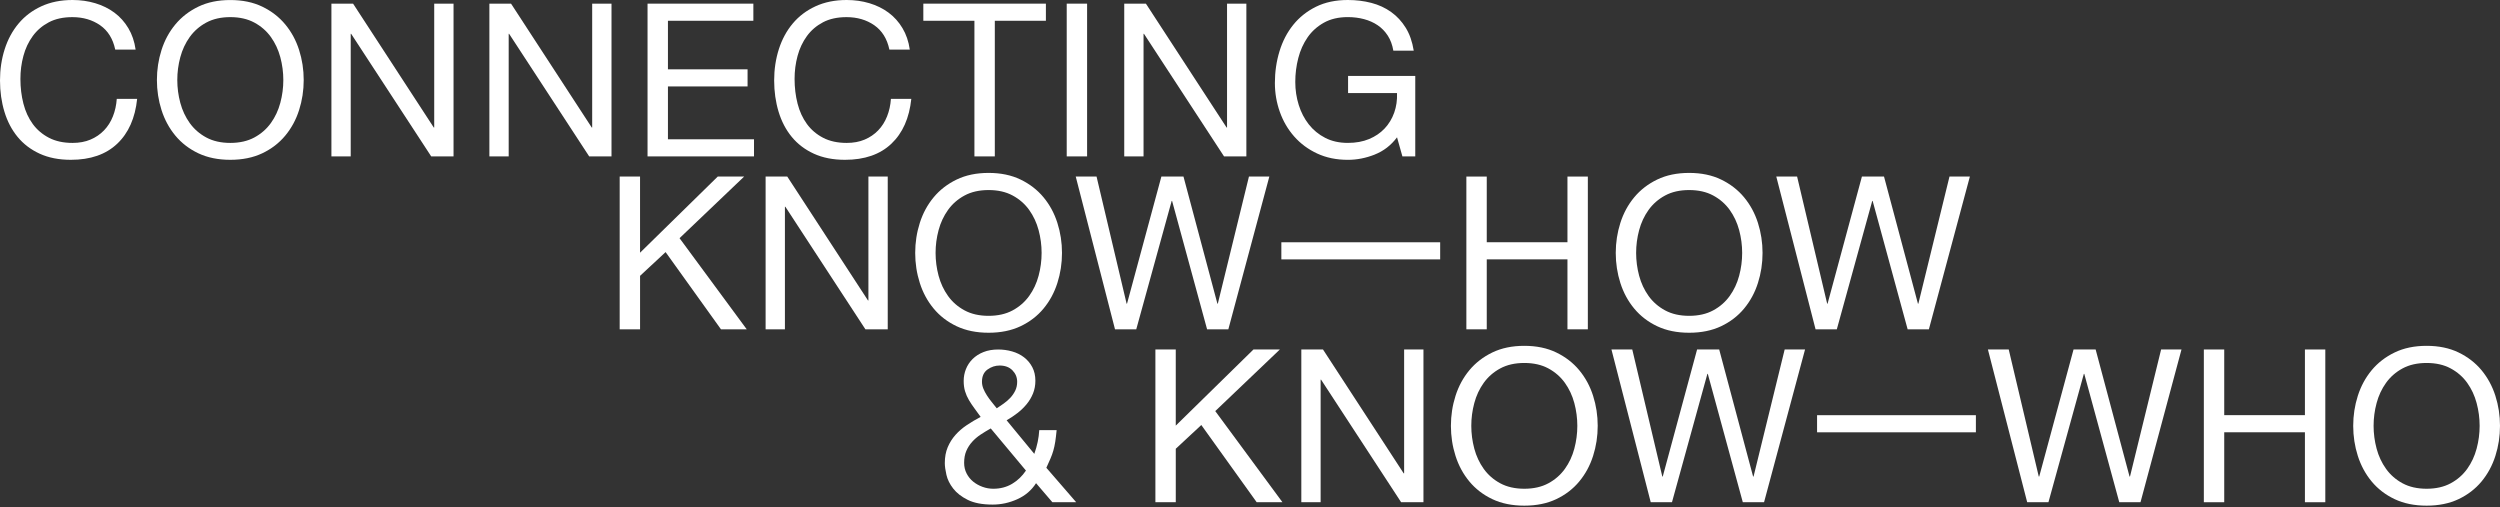 <svg width="1138" height="231" viewBox="0 0 1138 231" fill="none" xmlns="http://www.w3.org/2000/svg">
<rect x="0" y="0" width="1138" height="231" fill="#333333" stroke="none"/>
<path d="M45.588 11.5C42.034 9.036 37.817 7.8 32.937 7.8C28.768 7.8 25.198 8.58 22.237 10.138C19.276 11.697 16.828 13.79 14.909 16.419C12.99 19.048 11.569 22.055 10.661 25.424C9.745 28.8 9.294 32.303 9.294 35.94C9.294 39.899 9.752 43.645 10.661 47.187C11.569 50.729 12.99 53.807 14.909 56.436C16.828 59.065 19.292 61.158 22.285 62.717C25.277 64.275 28.862 65.055 33.032 65.055C36.096 65.055 38.812 64.551 41.189 63.543C43.566 62.536 45.619 61.143 47.341 59.356C49.062 57.569 50.42 55.444 51.392 52.98C52.371 50.517 52.955 47.856 53.153 44.991H62.431C61.515 53.752 58.491 60.576 53.342 65.44C48.194 70.313 41.165 72.745 32.242 72.745C26.833 72.745 22.111 71.816 18.076 69.966C14.04 68.117 10.684 65.566 8.015 62.323C5.346 59.081 3.34 55.247 2.006 50.832C0.671 46.416 0 41.678 0 36.616C0 31.555 0.719 26.801 2.148 22.346C3.577 17.899 5.678 14.018 8.449 10.713C11.213 7.399 14.672 4.786 18.802 2.873C22.94 0.96 27.678 0 33.016 0C36.664 0 40.115 0.488 43.369 1.464C46.622 2.44 49.52 3.865 52.063 5.746C54.606 7.627 56.722 9.981 58.412 12.806C60.102 15.632 61.215 18.891 61.736 22.59H52.458C51.415 17.655 49.117 13.956 45.572 11.492L45.588 11.5Z" fill="white"/>
<path d="M73.526 22.748C74.924 18.363 77.025 14.483 79.828 11.114C82.631 7.737 86.114 5.046 90.283 3.03C94.453 1.016 99.301 0.016 104.837 0.016C110.372 0.016 115.221 1.023 119.39 3.03C123.56 5.046 127.042 7.737 129.845 11.114C132.649 14.491 134.749 18.371 136.147 22.748C137.545 27.132 138.248 31.689 138.248 36.428C138.248 41.166 137.545 45.731 136.147 50.108C134.749 54.492 132.649 58.372 129.845 61.741C127.042 65.118 123.56 67.794 119.39 69.778C115.221 71.753 110.364 72.745 104.837 72.745C99.309 72.745 94.445 71.753 90.283 69.778C86.114 67.802 82.631 65.118 79.828 61.741C77.025 58.364 74.924 54.484 73.526 50.108C72.129 45.723 71.426 41.166 71.426 36.428C71.426 31.689 72.129 27.124 73.526 22.748ZM82.07 46.802C82.979 50.21 84.416 53.28 86.366 56.003C88.317 58.726 90.828 60.922 93.892 62.575C96.956 64.228 100.596 65.055 104.837 65.055C109.077 65.055 112.718 64.228 115.781 62.575C118.845 60.922 121.349 58.726 123.307 56.003C125.258 53.28 126.695 50.21 127.603 46.802C128.511 43.394 128.969 39.938 128.969 36.428C128.969 32.917 128.511 29.462 127.603 26.053C126.687 22.645 125.258 19.576 123.307 16.852C121.357 14.129 118.845 11.933 115.781 10.28C112.718 8.627 109.069 7.793 104.837 7.793C100.604 7.793 96.956 8.619 93.892 10.28C90.828 11.933 88.325 14.129 86.366 16.852C84.416 19.576 82.979 22.645 82.07 26.053C81.154 29.462 80.704 32.917 80.704 36.428C80.704 39.938 81.162 43.394 82.07 46.802Z" fill="white"/>
<path d="M160.722 1.661L197.457 58.05H197.654V1.661H206.451V71.195H196.288L159.845 15.396H159.648V71.195H150.859V1.661H160.73H160.722Z" fill="white"/>
<path d="M232.629 1.661L269.364 58.05H269.561V1.661H278.358V71.195H268.195L231.752 15.396H231.555V71.195H222.766V1.661H232.636H232.629Z" fill="white"/>
<path d="M342.93 1.661V9.454H304.046V31.556H340.292V39.348H304.046V63.402H343.222V71.195H294.76V1.661H342.93Z" fill="white"/>
<path d="M397.985 11.5C394.432 9.036 390.215 7.8 385.335 7.8C381.165 7.8 377.596 8.58 374.635 10.138C371.673 11.697 369.225 13.79 367.306 16.419C365.388 19.048 363.966 22.055 363.058 25.424C362.142 28.8 361.692 32.303 361.692 35.94C361.692 39.899 362.15 43.645 363.058 47.187C363.966 50.729 365.388 53.807 367.306 56.436C369.225 59.065 371.689 61.158 374.682 62.717C377.675 64.275 381.26 65.055 385.429 65.055C388.493 65.055 391.21 64.551 393.587 63.543C395.964 62.536 398.017 61.143 399.738 59.356C401.46 57.569 402.818 55.444 403.789 52.98C404.768 50.517 405.353 47.856 405.55 44.991H414.829C413.913 53.752 410.888 60.576 405.74 65.44C400.591 70.313 393.563 72.745 384.64 72.745C379.23 72.745 374.508 71.816 370.473 69.966C366.438 68.117 363.082 65.566 360.413 62.323C357.744 59.081 355.738 55.247 354.403 50.832C353.069 46.416 352.397 41.678 352.397 36.616C352.397 31.555 353.116 26.801 354.545 22.346C355.975 17.899 358.075 14.018 360.847 10.713C363.611 7.399 367.07 4.786 371.199 2.873C375.337 0.96 380.075 0 385.414 0C389.062 0 392.513 0.488 395.766 1.464C399.02 2.44 401.918 3.865 404.46 5.746C407.003 7.627 409.119 9.981 410.809 12.806C412.499 15.632 413.613 18.891 414.134 22.59H404.855C403.813 17.655 401.515 13.956 397.969 11.492L397.985 11.5Z" fill="white"/>
<path d="M420.301 9.454V1.661H476.091V9.454H452.836V71.195H443.557V9.454H420.301Z" fill="white"/>
<path d="M494.846 1.661V71.195H485.568V1.661H494.846Z" fill="white"/>
<path d="M521.616 1.661L558.351 58.05H558.549V1.661H567.346V71.195H557.183L520.739 15.396H520.542V71.195H511.753V1.661H521.624H521.616Z" fill="white"/>
<path d="M625.765 70.368C621.722 71.958 617.656 72.753 613.549 72.753C608.337 72.753 603.678 71.792 599.58 69.88C595.474 67.967 591.991 65.385 589.125 62.135C586.258 58.892 584.079 55.153 582.578 50.934C581.078 46.715 580.328 42.331 580.328 37.789C580.328 32.728 581.031 27.903 582.428 23.33C583.826 18.757 585.911 14.743 588.683 11.303C591.446 7.863 594.905 5.116 599.035 3.07C603.173 1.023 608.006 0 613.541 0C617.316 0 620.885 0.441 624.241 1.314C627.597 2.188 630.59 3.573 633.228 5.455C635.865 7.336 638.076 9.721 639.869 12.61C641.661 15.498 642.878 18.985 643.533 23.078H634.254C633.796 20.418 632.951 18.127 631.712 16.215C630.472 14.302 628.94 12.728 627.124 11.492C625.3 10.256 623.231 9.335 620.917 8.713C618.603 8.099 616.147 7.785 613.541 7.785C609.309 7.785 605.676 8.627 602.652 10.319C599.619 12.011 597.148 14.231 595.229 16.986C593.31 19.749 591.889 22.897 590.981 26.431C590.064 29.973 589.614 33.586 589.614 37.293C589.614 41.001 590.136 44.417 591.178 47.762C592.22 51.107 593.752 54.059 595.766 56.625C597.787 59.191 600.275 61.237 603.236 62.756C606.197 64.283 609.632 65.047 613.541 65.047C617.19 65.047 620.411 64.464 623.215 63.292C626.018 62.127 628.379 60.513 630.298 58.474C632.217 56.428 633.67 54.027 634.649 51.264C635.628 48.51 636.047 45.534 635.921 42.354H613.644V34.562H644.228V71.178H638.369L635.928 62.512C633.196 66.149 629.809 68.762 625.765 70.352V70.368Z" fill="white"/>
<path d="M291.348 80.372V115.036L326.718 80.372H338.736L309.329 108.417L339.913 149.905H328.186L302.98 114.753L291.356 125.56V149.905H282.078V80.372H291.356H291.348Z" fill="white"/>
<path d="M358.367 80.372L395.103 136.76H395.3V80.372H404.097V149.905H393.934L357.491 94.107H357.294V149.905H348.505V80.372H358.375H358.367Z" fill="white"/>
<path d="M418.699 101.459C420.096 97.075 422.197 93.194 425 89.817C427.803 86.441 431.286 83.749 435.455 81.734C439.625 79.719 444.473 78.711 450.009 78.711C455.545 78.711 460.393 79.719 464.563 81.734C468.732 83.749 472.214 86.441 475.018 89.817C477.821 93.194 479.922 97.075 481.319 101.459C482.717 105.843 483.42 110.4 483.42 115.139C483.42 119.877 482.717 124.442 481.319 128.819C479.922 133.203 477.821 137.083 475.018 140.46C472.214 143.837 468.732 146.513 464.563 148.496C460.393 150.472 455.537 151.464 450.009 151.464C444.481 151.464 439.617 150.472 435.455 148.496C431.286 146.521 427.803 143.837 425 140.46C422.197 137.083 420.096 133.203 418.699 128.819C417.301 124.434 416.598 119.877 416.598 115.139C416.598 110.4 417.301 105.835 418.699 101.459ZM427.243 125.513C428.151 128.921 429.588 131.991 431.539 134.714C433.489 137.438 436 139.634 439.064 141.286C442.128 142.939 445.768 143.766 450.009 143.766C454.249 143.766 457.89 142.939 460.954 141.286C464.018 139.634 466.521 137.438 468.479 134.714C470.438 131.991 471.867 128.921 472.775 125.513C473.683 122.105 474.141 118.649 474.141 115.139C474.141 111.628 473.683 108.173 472.775 104.765C471.859 101.356 470.43 98.287 468.479 95.563C466.529 92.84 464.018 90.644 460.954 88.991C457.89 87.338 454.242 86.511 450.009 86.511C445.776 86.511 442.128 87.338 439.064 88.991C436 90.644 433.497 92.84 431.539 95.563C429.588 98.287 428.151 101.356 427.243 104.765C426.327 108.173 425.877 111.628 425.877 115.139C425.877 118.649 426.335 122.105 427.243 125.513Z" fill="white"/>
<path d="M549.467 149.905L533.54 91.478H533.342L517.225 149.905H507.552L489.674 80.372H499.15L512.827 138.217H513.024L528.66 80.372H538.72L554.158 138.217H554.355L568.522 80.372H577.801L559.141 149.905H549.467Z" fill="white"/>
<path d="M655.567 110.282V118.074H583.273V110.282H655.567Z" fill="white"/>
<path d="M676.77 80.372V110.266H713.506V80.372H722.784V149.905H713.506V118.059H676.77V149.905H667.492V80.372H676.77Z" fill="white"/>
<path d="M737.59 101.459C738.988 97.075 741.089 93.194 743.892 89.817C746.695 86.441 750.178 83.749 754.347 81.734C758.517 79.719 763.365 78.711 768.901 78.711C774.436 78.711 779.293 79.719 783.454 81.734C787.624 83.749 791.106 86.441 793.909 89.817C796.705 93.194 798.813 97.075 800.211 101.459C801.609 105.843 802.312 110.4 802.312 115.139C802.312 119.877 801.609 124.442 800.211 128.819C798.813 133.203 796.713 137.083 793.909 140.46C791.106 143.837 787.624 146.513 783.454 148.496C779.285 150.472 774.436 151.464 768.901 151.464C763.365 151.464 758.509 150.472 754.347 148.496C750.178 146.521 746.695 143.837 743.892 140.46C741.089 137.083 738.988 133.203 737.59 128.819C736.193 124.434 735.49 119.877 735.49 115.139C735.49 110.4 736.193 105.835 737.59 101.459ZM746.134 125.513C747.043 128.921 748.48 131.991 750.43 134.714C752.381 137.438 754.892 139.634 757.956 141.286C761.02 142.939 764.66 143.766 768.901 143.766C773.141 143.766 776.782 142.939 779.845 141.286C782.909 139.634 785.413 137.438 787.371 134.714C789.321 131.991 790.759 128.921 791.667 125.513C792.575 122.105 793.033 118.649 793.033 115.139C793.033 111.628 792.575 108.173 791.667 104.765C790.751 101.356 789.321 98.287 787.371 95.563C785.421 92.84 782.909 90.644 779.845 88.991C776.782 87.338 773.133 86.511 768.901 86.511C764.668 86.511 761.02 87.338 757.956 88.991C754.892 90.644 752.389 92.84 750.43 95.563C748.48 98.287 747.043 101.356 746.134 104.765C745.218 108.173 744.768 111.628 744.768 115.139C744.768 118.649 745.226 122.105 746.134 125.513Z" fill="white"/>
<path d="M868.36 149.905L852.432 91.478H852.235L836.118 149.905H826.444L808.566 80.372H818.042L831.719 138.217H831.916L847.544 80.372H857.604L873.042 138.217H873.24L887.406 80.372H896.685L878.025 149.905H868.352H868.36Z" fill="white"/>
<path d="M463.054 227.255C459.437 228.876 455.71 229.687 451.864 229.687C447.174 229.687 443.399 228.97 440.533 227.546C437.666 226.121 435.455 224.397 433.892 222.382C432.328 220.367 431.301 218.289 430.812 216.148C430.322 214.008 430.077 212.221 430.077 210.796C430.077 208.073 430.52 205.672 431.396 203.586C432.273 201.508 433.449 199.643 434.91 197.99C436.379 196.337 438.1 194.841 440.09 193.511C442.08 192.181 444.181 190.929 446.392 189.765C445.413 188.403 444.473 187.104 443.557 185.868C442.641 184.633 441.812 183.389 441.062 182.122C440.312 180.854 439.727 179.524 439.301 178.131C438.874 176.738 438.669 175.164 438.669 173.408C438.669 171.527 439.009 169.725 439.696 168.001C440.383 166.285 441.385 164.758 442.728 163.428C444.07 162.098 445.705 161.043 447.663 160.264C449.614 159.484 451.864 159.091 454.407 159.091C456.555 159.091 458.655 159.382 460.709 159.965C462.762 160.547 464.57 161.444 466.134 162.641C467.697 163.845 468.953 165.333 469.892 167.119C470.832 168.906 471.306 170.968 471.306 173.306C471.306 175.384 470.951 177.312 470.232 179.099C469.513 180.886 468.534 182.523 467.302 184.019C466.063 185.514 464.665 186.86 463.101 188.056C461.538 189.261 459.911 190.347 458.213 191.315L470.816 206.601C472.119 202.964 472.87 199.359 473.067 195.794H480.979C480.782 197.872 480.569 199.643 480.348 201.099C480.119 202.563 479.827 203.909 479.471 205.137C479.116 206.373 478.674 207.585 478.152 208.789C477.631 209.993 477.015 211.371 476.297 212.929L489.879 228.608H479.037L471.614 219.942C469.529 223.193 466.679 225.625 463.062 227.247L463.054 227.255ZM446.352 197.84C444.884 198.816 443.597 199.918 442.491 201.154C441.385 202.39 440.501 203.767 439.853 205.294C439.198 206.821 438.874 208.624 438.874 210.702C438.874 212.457 439.245 214.063 439.996 215.519C440.746 216.983 441.741 218.211 442.973 219.218C444.212 220.226 445.626 221.021 447.221 221.603C448.816 222.186 450.459 222.477 452.157 222.477C455.347 222.477 458.197 221.729 460.709 220.241C463.212 218.746 465.312 216.739 467.01 214.204L450.988 195.022C449.361 195.935 447.813 196.872 446.345 197.848L446.352 197.84ZM456.855 183.72C457.961 182.94 458.971 182.067 459.887 181.091C460.796 180.115 461.546 179.028 462.138 177.824C462.722 176.62 463.015 175.274 463.015 173.786C463.015 171.771 462.296 170.04 460.867 168.576C459.437 167.111 457.479 166.387 455.007 166.387C453.057 166.387 451.233 166.986 449.535 168.19C447.837 169.394 446.992 171.26 446.992 173.786C446.992 174.825 447.205 175.864 447.624 176.903C448.05 177.942 448.587 178.965 449.235 179.973C449.882 180.98 450.601 181.972 451.383 182.94C452.164 183.908 452.946 184.884 453.728 185.86C454.707 185.215 455.75 184.499 456.855 183.72Z" fill="white"/>
<path d="M535.206 159.083V193.747L570.575 159.083H582.594L553.187 187.128L583.771 228.616H572.044L546.838 193.464L535.214 204.271V228.616H525.935V159.083H535.214H535.206Z" fill="white"/>
<path d="M602.225 159.083L638.961 215.472H639.158V159.083H647.955V228.616H637.792L601.349 172.818H601.151V228.616H592.362V159.083H602.233H602.225Z" fill="white"/>
<path d="M662.556 180.17C663.954 175.786 666.054 171.905 668.858 168.528C671.661 165.152 675.143 162.46 679.313 160.445C683.482 158.43 688.331 157.422 693.866 157.422C699.402 157.422 704.251 158.43 708.42 160.445C712.59 162.46 716.072 165.152 718.875 168.528C721.679 171.905 723.779 175.786 725.177 180.17C726.575 184.554 727.277 189.111 727.277 193.85C727.277 198.588 726.575 203.153 725.177 207.53C723.779 211.914 721.679 215.794 718.875 219.171C716.072 222.548 712.59 225.224 708.42 227.208C704.251 229.183 699.394 230.175 693.866 230.175C688.339 230.175 683.474 229.183 679.313 227.208C675.143 225.232 671.661 222.548 668.858 219.171C666.054 215.794 663.954 211.914 662.556 207.53C661.158 203.146 660.456 198.588 660.456 193.85C660.456 189.111 661.158 184.546 662.556 180.17ZM671.1 204.224C672.008 207.632 673.446 210.702 675.396 213.425C677.347 216.149 679.858 218.345 682.922 219.998C685.986 221.651 689.626 222.477 693.866 222.477C698.107 222.477 701.747 221.651 704.811 219.998C707.875 218.345 710.378 216.149 712.337 213.425C714.295 210.702 715.725 207.632 716.633 204.224C717.541 200.816 717.999 197.36 717.999 193.85C717.999 190.339 717.541 186.884 716.633 183.476C715.717 180.068 714.287 176.998 712.337 174.274C710.386 171.551 707.875 169.355 704.811 167.702C701.747 166.049 698.099 165.223 693.866 165.223C689.634 165.223 685.986 166.049 682.922 167.702C679.858 169.355 677.355 171.551 675.396 174.274C673.446 176.998 672.008 180.068 671.1 183.476C670.184 186.884 669.734 190.339 669.734 193.85C669.734 197.36 670.192 200.816 671.1 204.224Z" fill="white"/>
<path d="M793.325 228.616L777.398 170.189H777.2L761.083 228.616H751.41L733.531 159.083H743.008L756.685 216.928H756.882L772.517 159.083H782.578L798.016 216.928H798.213L812.38 159.083H821.659L802.999 228.616H793.325Z" fill="white"/>
<path d="M899.425 188.993V196.786H827.131V188.993H899.425Z" fill="white"/>
<path d="M964.691 228.616L948.764 170.189H948.566L932.449 228.616H922.776L904.897 159.083H914.373L928.051 216.928H928.248L943.876 159.083H953.936L969.374 216.928H969.571L983.738 159.083H993.017L974.357 228.616H964.683H964.691Z" fill="white"/>
<path d="M1012.47 159.083V188.977H1049.2V159.083H1058.48V228.616H1049.2V196.77H1012.47V228.616H1003.19V159.083H1012.47Z" fill="white"/>
<path d="M1073.28 180.17C1074.68 175.786 1076.78 171.905 1079.58 168.528C1082.38 165.152 1085.87 162.46 1090.04 160.445C1094.2 158.43 1099.05 157.422 1104.59 157.422C1110.12 157.422 1114.98 158.43 1119.14 160.445C1123.31 162.46 1126.79 165.152 1129.6 168.528C1132.39 171.905 1134.5 175.786 1135.9 180.17C1137.3 184.554 1138 189.111 1138 193.85C1138 198.588 1137.3 203.153 1135.9 207.53C1134.5 211.914 1132.4 215.794 1129.6 219.171C1126.79 222.548 1123.31 225.224 1119.14 227.208C1114.97 229.183 1110.12 230.175 1104.59 230.175C1099.05 230.175 1094.2 229.183 1090.04 227.208C1085.87 225.232 1082.38 222.548 1079.58 219.171C1076.78 215.794 1074.68 211.914 1073.28 207.53C1071.88 203.146 1071.18 198.588 1071.18 193.85C1071.18 189.111 1071.88 184.546 1073.28 180.17ZM1081.83 204.224C1082.74 207.632 1084.18 210.702 1086.13 213.425C1088.08 216.149 1090.59 218.345 1093.65 219.998C1096.72 221.651 1100.36 222.477 1104.6 222.477C1108.83 222.477 1112.48 221.651 1115.54 219.998C1118.61 218.345 1121.11 216.149 1123.07 213.425C1125.02 210.702 1126.45 207.632 1127.36 204.224C1128.27 200.816 1128.73 197.36 1128.73 193.85C1128.73 190.339 1128.27 186.884 1127.36 183.476C1126.45 180.068 1125.02 176.998 1123.07 174.274C1121.12 171.551 1118.61 169.355 1115.54 167.702C1112.48 166.049 1108.83 165.223 1104.6 165.223C1100.36 165.223 1096.72 166.049 1093.65 167.702C1090.59 169.355 1088.08 171.551 1086.13 174.274C1084.17 176.998 1082.74 180.068 1081.83 183.476C1080.91 186.884 1080.46 190.339 1080.46 193.85C1080.46 197.36 1080.92 200.816 1081.83 204.224Z" fill="white"/>
</svg>
